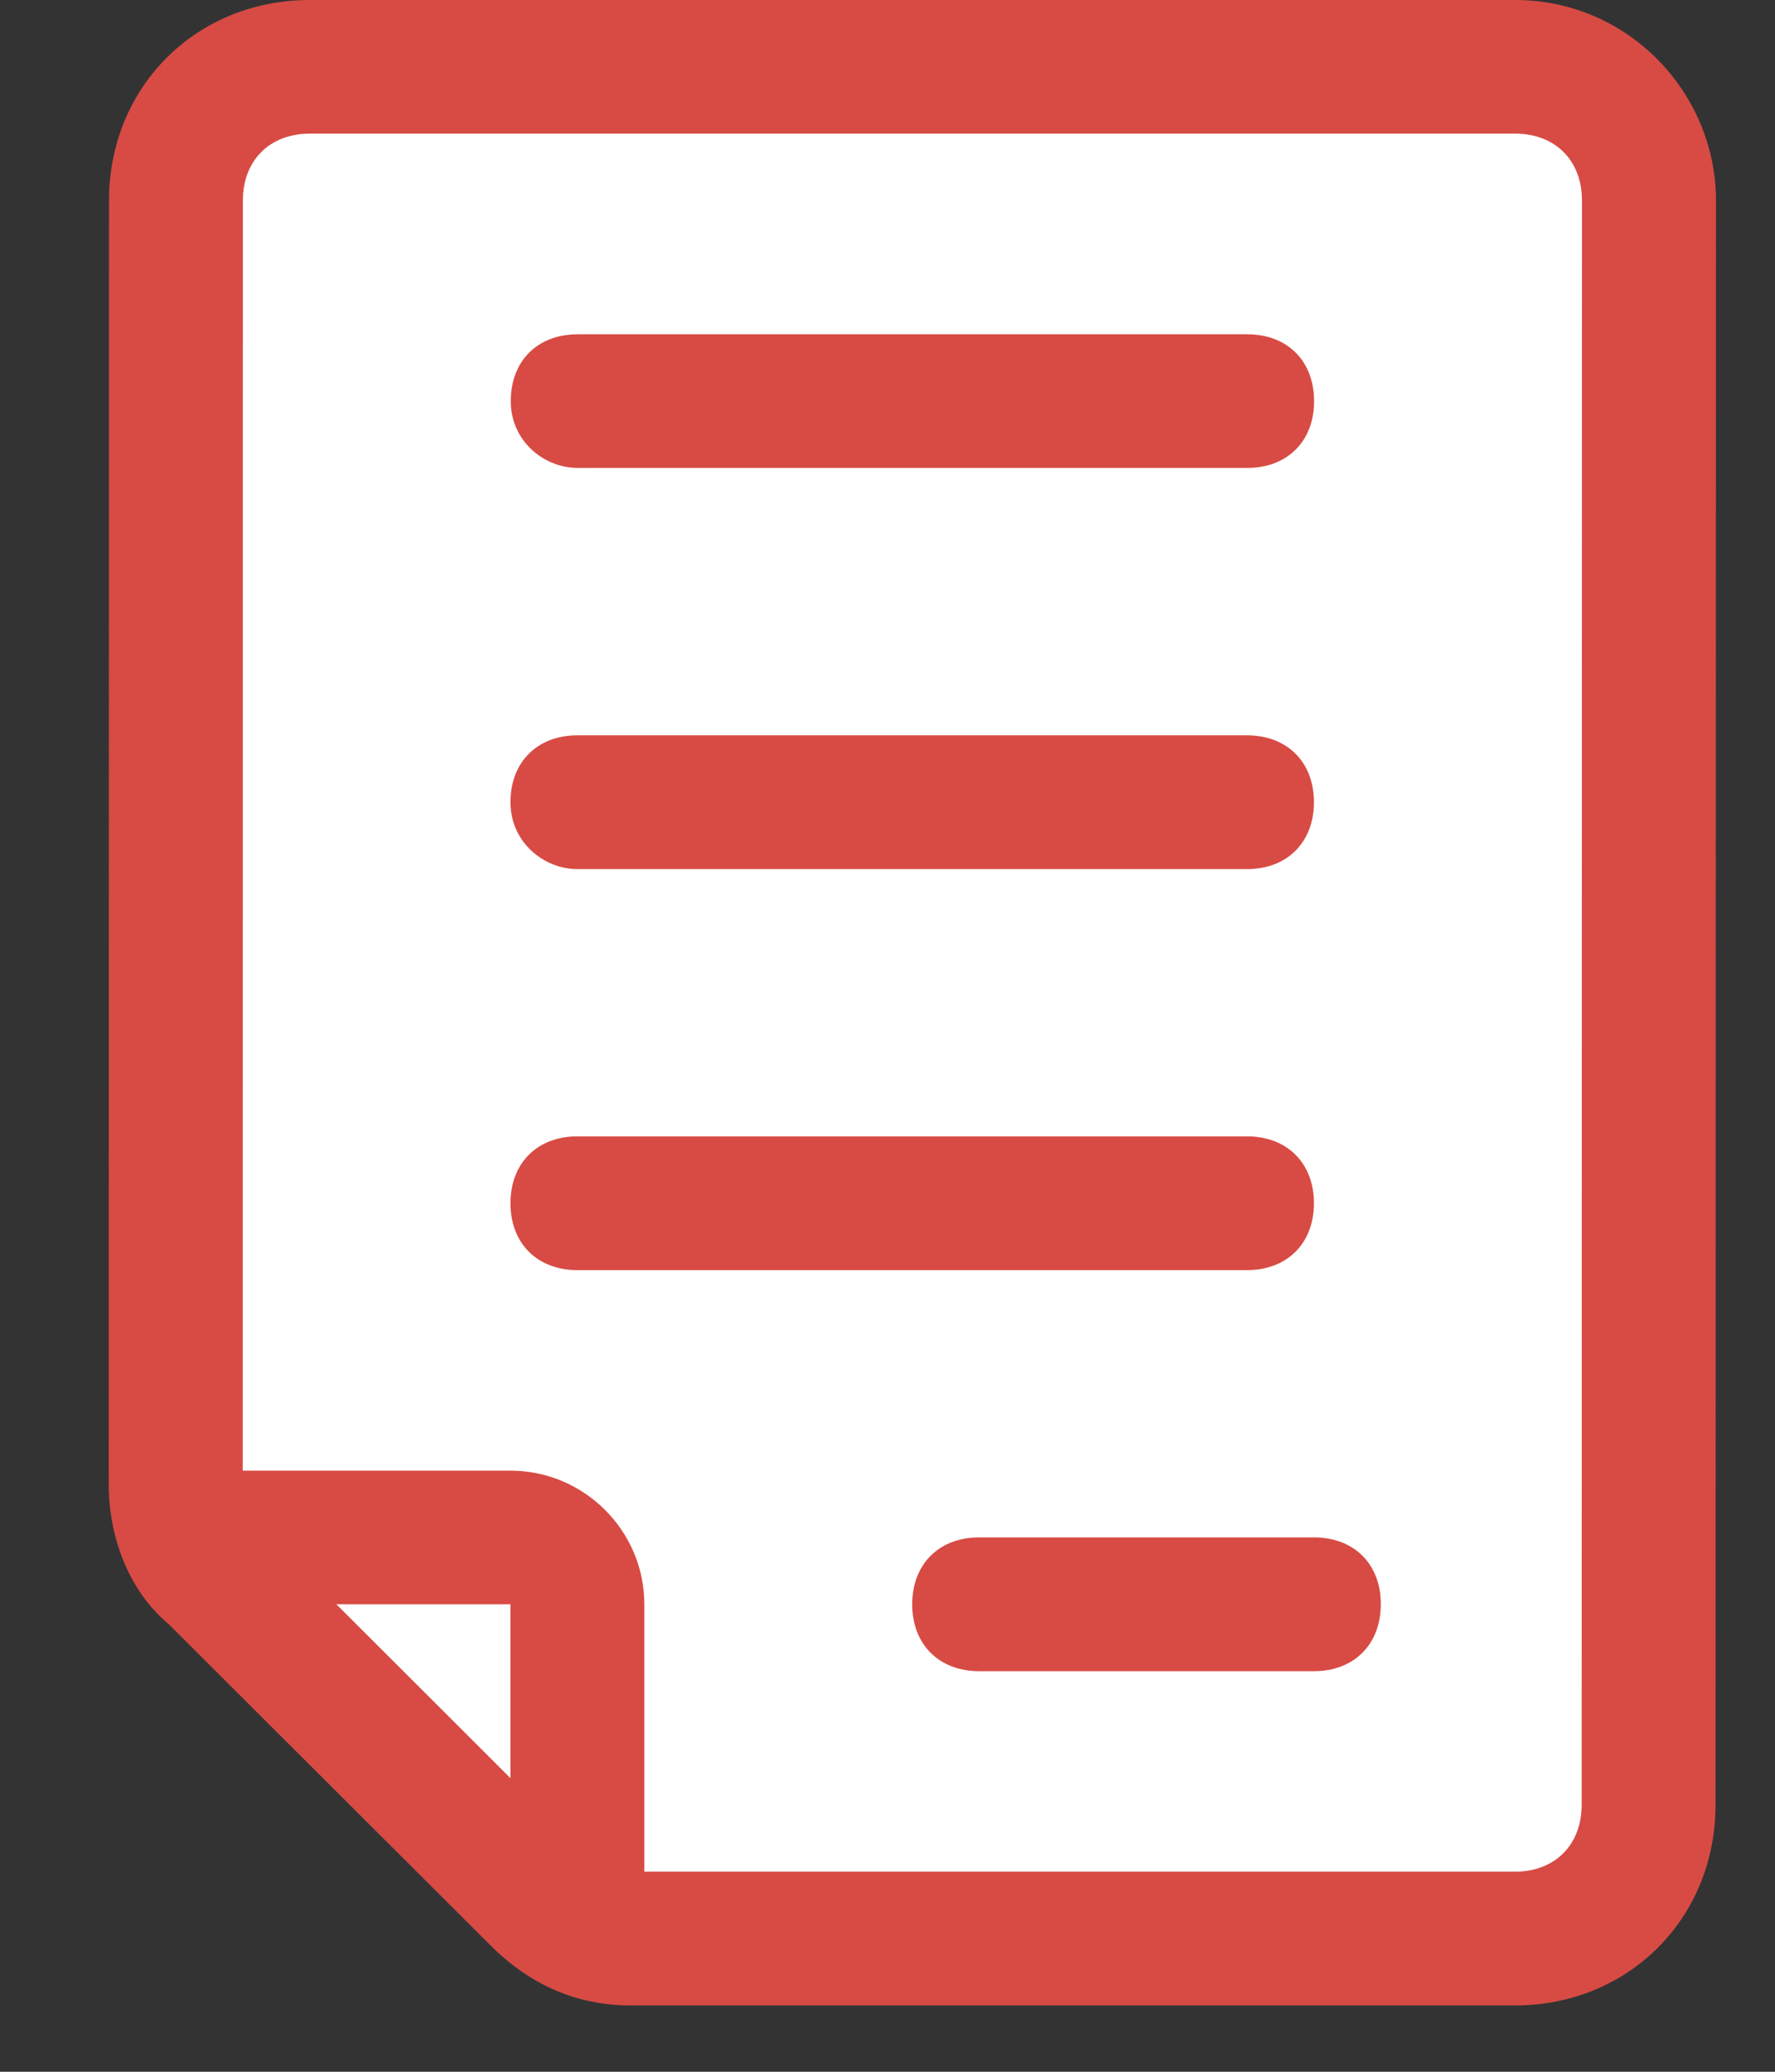 <svg width="12" height="14" viewBox="0 0 12 14" fill="none" xmlns="http://www.w3.org/2000/svg">
<rect x="0" y="0" width="12" height="14" fill="#333333" stroke="none"/>
<path d="M1.255 0.517L11.081 0.517L11.079 12.922L3.838 13.18L0.995 9.821L1.255 0.517Z" fill="white"/>
<path d="M10.243 0L2.095 0C1.326 0 0.737 0.587 0.737 1.355L0.735 10.028C0.735 10.389 0.871 10.751 1.142 10.977L3.315 13.145C3.586 13.416 3.903 13.552 4.265 13.552H10.24C11.01 13.552 11.598 12.964 11.598 12.196L11.601 1.355C11.601 0.632 11.012 0 10.243 0ZM2.274 10.841H3.451L3.451 12.016L2.274 10.841ZM10.693 12.196C10.693 12.467 10.512 12.648 10.241 12.648H4.356L4.356 10.841C4.356 10.344 3.949 9.938 3.451 9.938H1.641L1.642 1.355C1.642 1.084 1.823 0.903 2.095 0.903L10.243 0.903C10.514 0.903 10.695 1.084 10.695 1.355L10.693 12.196Z" fill="#D74B44"/>
<path d="M3.905 3.162L8.432 3.162C8.703 3.162 8.884 2.982 8.884 2.711C8.884 2.439 8.703 2.259 8.432 2.259L3.905 2.259C3.634 2.259 3.453 2.439 3.453 2.711C3.453 2.982 3.679 3.162 3.905 3.162Z" fill="#D74B44"/>
<path d="M3.904 5.873L8.43 5.873C8.702 5.873 8.883 5.692 8.883 5.421C8.883 5.15 8.702 4.969 8.43 4.969L3.904 4.969C3.632 4.969 3.451 5.15 3.451 5.421C3.451 5.692 3.677 5.873 3.904 5.873Z" fill="#D74B44"/>
<path d="M8.883 8.131C8.883 7.86 8.702 7.679 8.43 7.679L3.904 7.679C3.632 7.679 3.451 7.86 3.451 8.131C3.451 8.402 3.632 8.583 3.904 8.583L8.43 8.583C8.702 8.583 8.883 8.402 8.883 8.131Z" fill="#D74B44"/>
<path d="M8.883 10.389L6.62 10.389C6.348 10.389 6.167 10.57 6.167 10.841C6.167 11.112 6.348 11.293 6.619 11.293L8.883 11.293C9.154 11.293 9.335 11.112 9.335 10.841C9.336 10.57 9.155 10.389 8.883 10.389Z" fill="#D74B44"/>
</svg>
